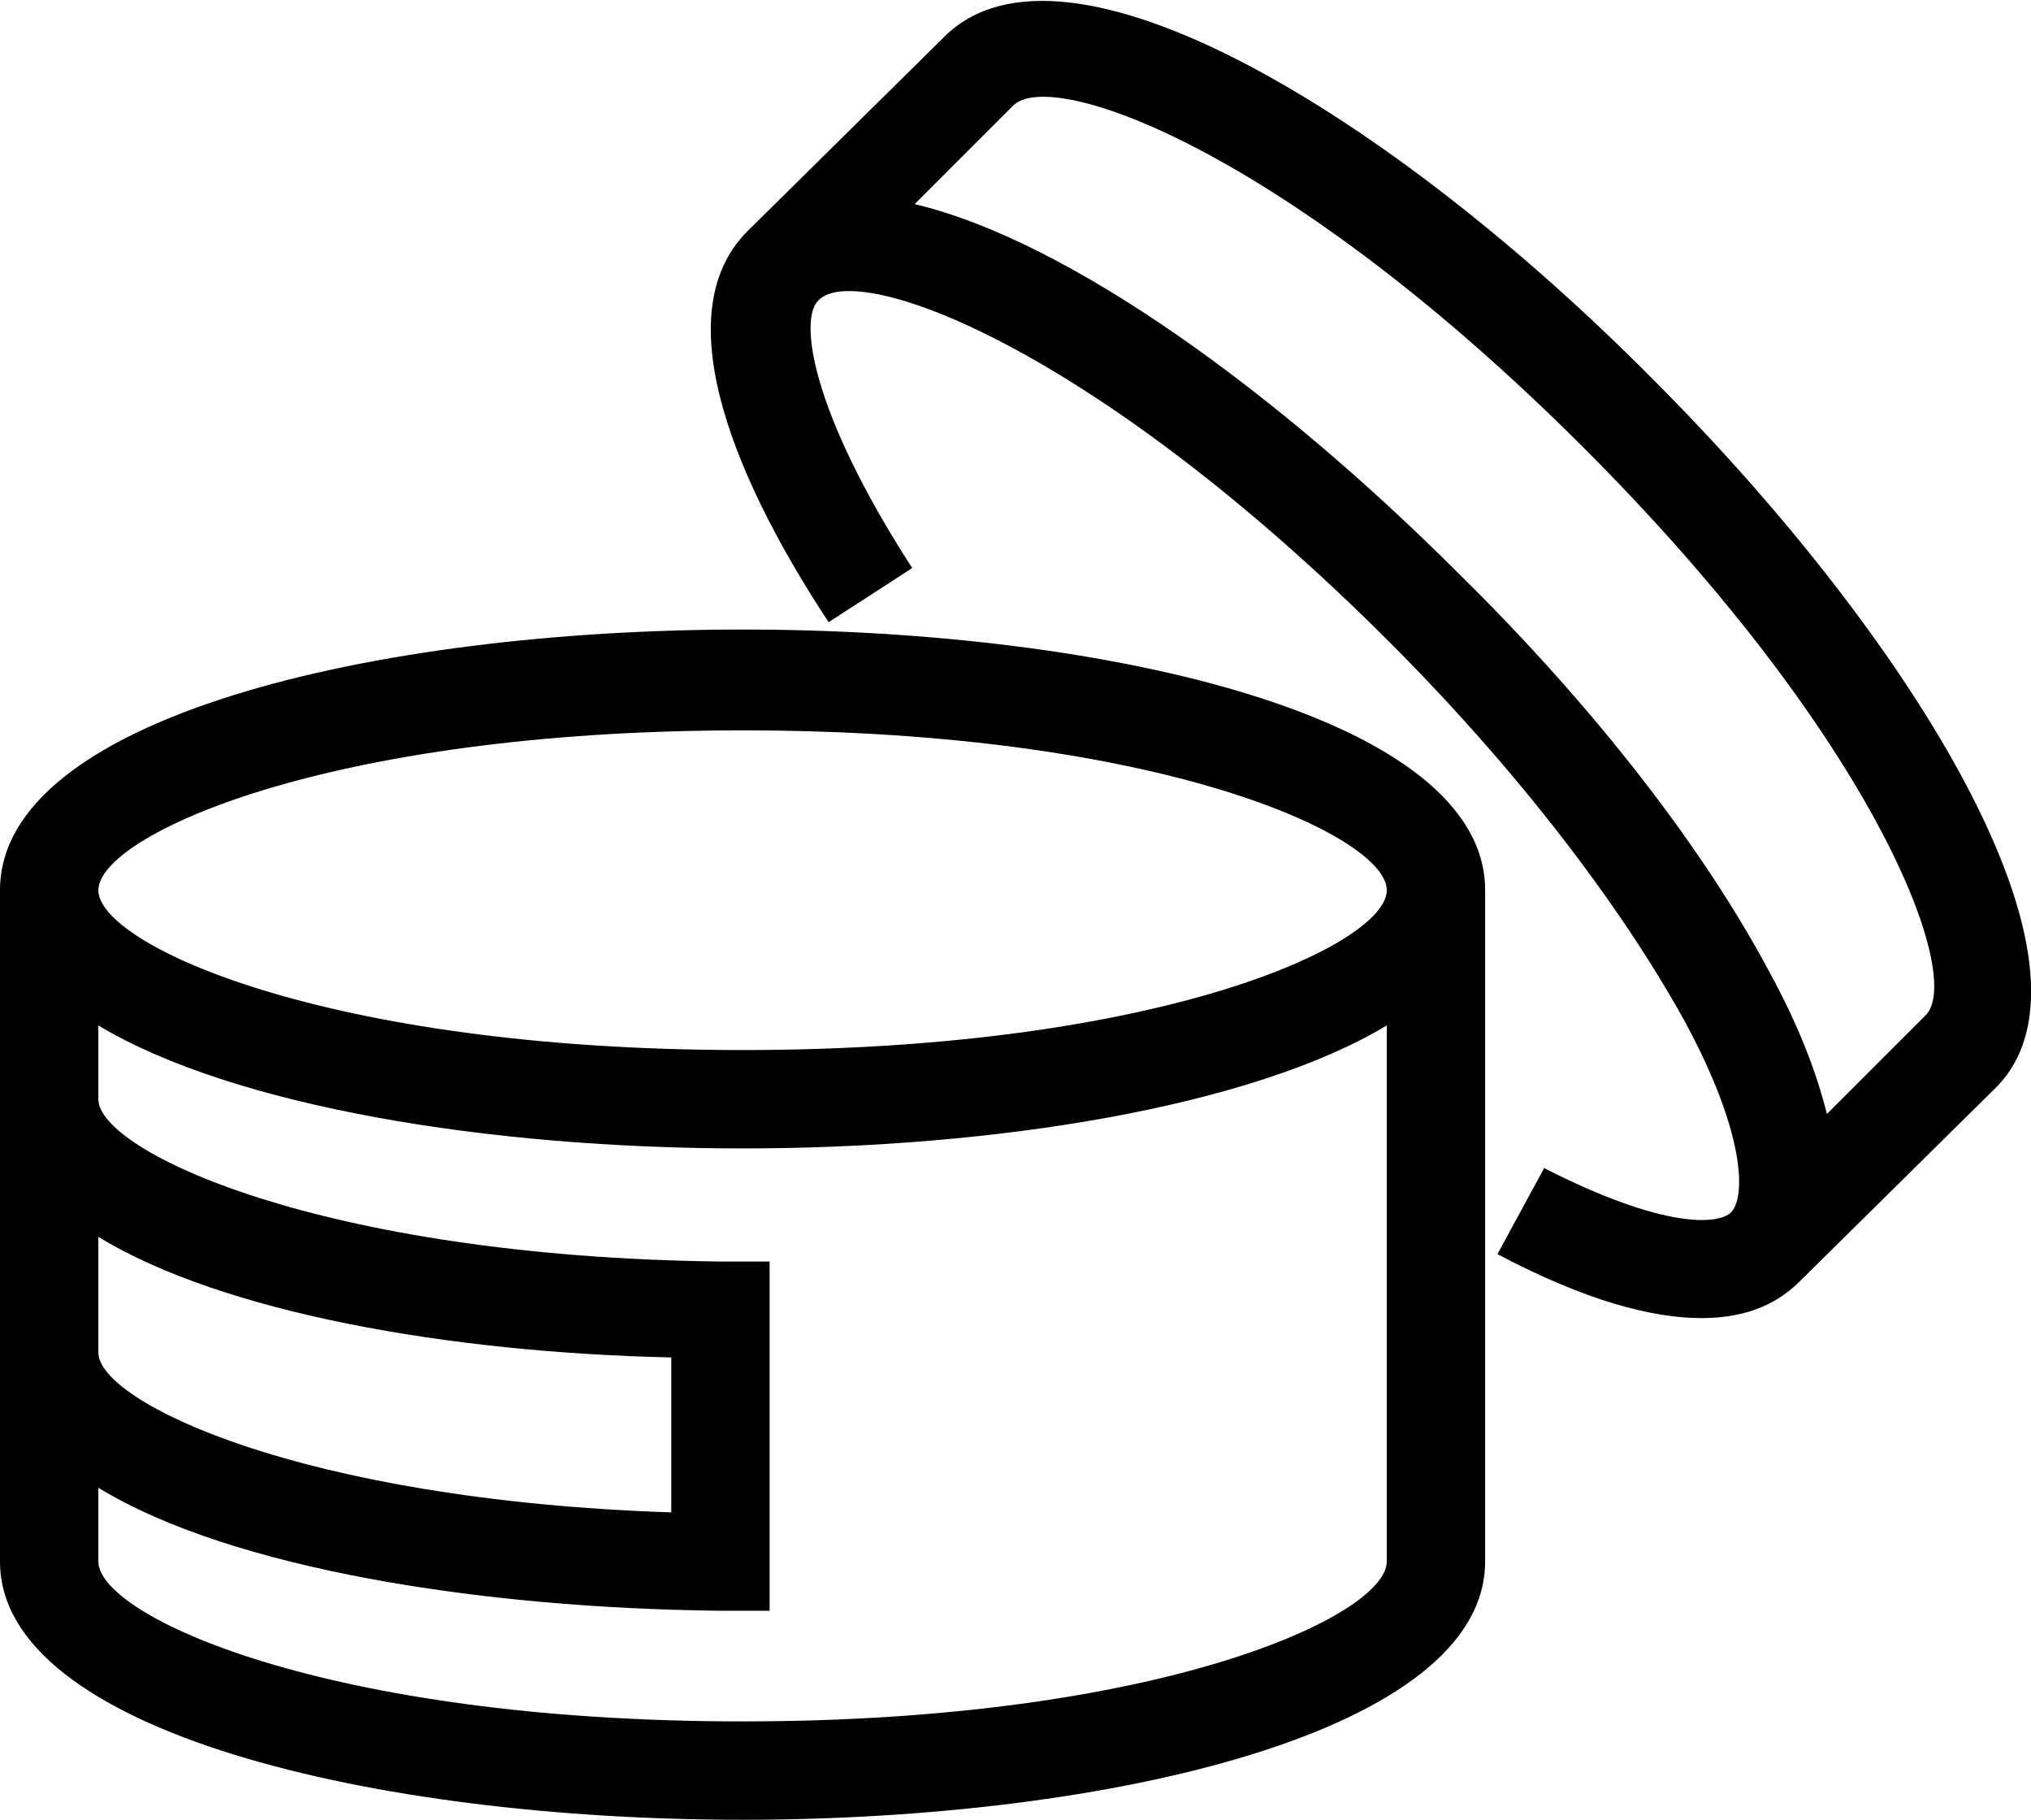<?xml version="1.0" encoding="utf-8"?>
<!-- Generator: Adobe Illustrator 26.3.1, SVG Export Plug-In . SVG Version: 6.00 Build 0)  -->
<svg version="1.1" id="Layer_1" xmlns="http://www.w3.org/2000/svg" xmlns:xlink="http://www.w3.org/1999/xlink" x="0px" y="0px"
	 viewBox="0 0 82.6 74" style="enable-background:new 0 0 82.6 74;" xml:space="preserve">
<g>
	<path d="M30.2,25.6C15.2,25.6,0,29.2,0,36.2v8.5V55v8.5C0,70.4,15.2,74,30.2,74s30.2-3.6,30.2-10.5V36.2
		C60.4,29.2,45.2,25.6,30.2,25.6z M4,50.3c5.1,3.1,14.3,4.7,23.3,4.9v6.3C12.2,61,4,57,4,55V50.3z M30.2,70C13.2,70,4,65.7,4,63.5
		v-3c5.4,3.3,15.6,4.9,25.3,5l2,0V51.3l-2,0C13,51.1,4,46.8,4,44.7v-3c5.5,3.3,15.9,5,26.2,5c10.3,0,20.7-1.7,26.2-5v21.8
		C56.4,65.7,47.2,70,30.2,70z M30.2,42.7c-17,0-26.2-4.3-26.2-6.5s9.2-6.5,26.2-6.5c17,0,26.2,4.3,26.2,6.5S47.2,42.7,30.2,42.7z"/>
	<path d="M67.2,15.4C56.6,4.7,43.3-3.4,38.4,1.5l-8,7.9c-3.5,3.5-0.2,10.6,3.3,15.9l3.4-2.2c-4.2-6.5-4.6-10.2-3.8-10.9l0,0
		c1.6-1.6,11.2,1.9,23.2,13.9c5.2,5.2,9.4,10.7,12,15.4c2.5,4.6,2.5,7.2,1.9,7.8c-0.5,0.5-2.7,0.7-7.6-1.8l-1.9,3.5
		c3.6,1.9,6.3,2.6,8.3,2.6c2,0,3.2-0.7,4-1.5l8-7.9C86,39.3,77.8,26,67.2,15.4z M78.3,41.3l-4,4c-0.4-1.6-1.1-3.5-2.3-5.7
		c-2.7-5.1-7.2-10.9-12.7-16.3C52,16,43.5,9.8,37.2,8.3l4-4c1.6-1.6,11.2,1.9,23.2,13.9C76.4,30.2,79.9,39.8,78.3,41.3z"/>
</g>
</svg>

